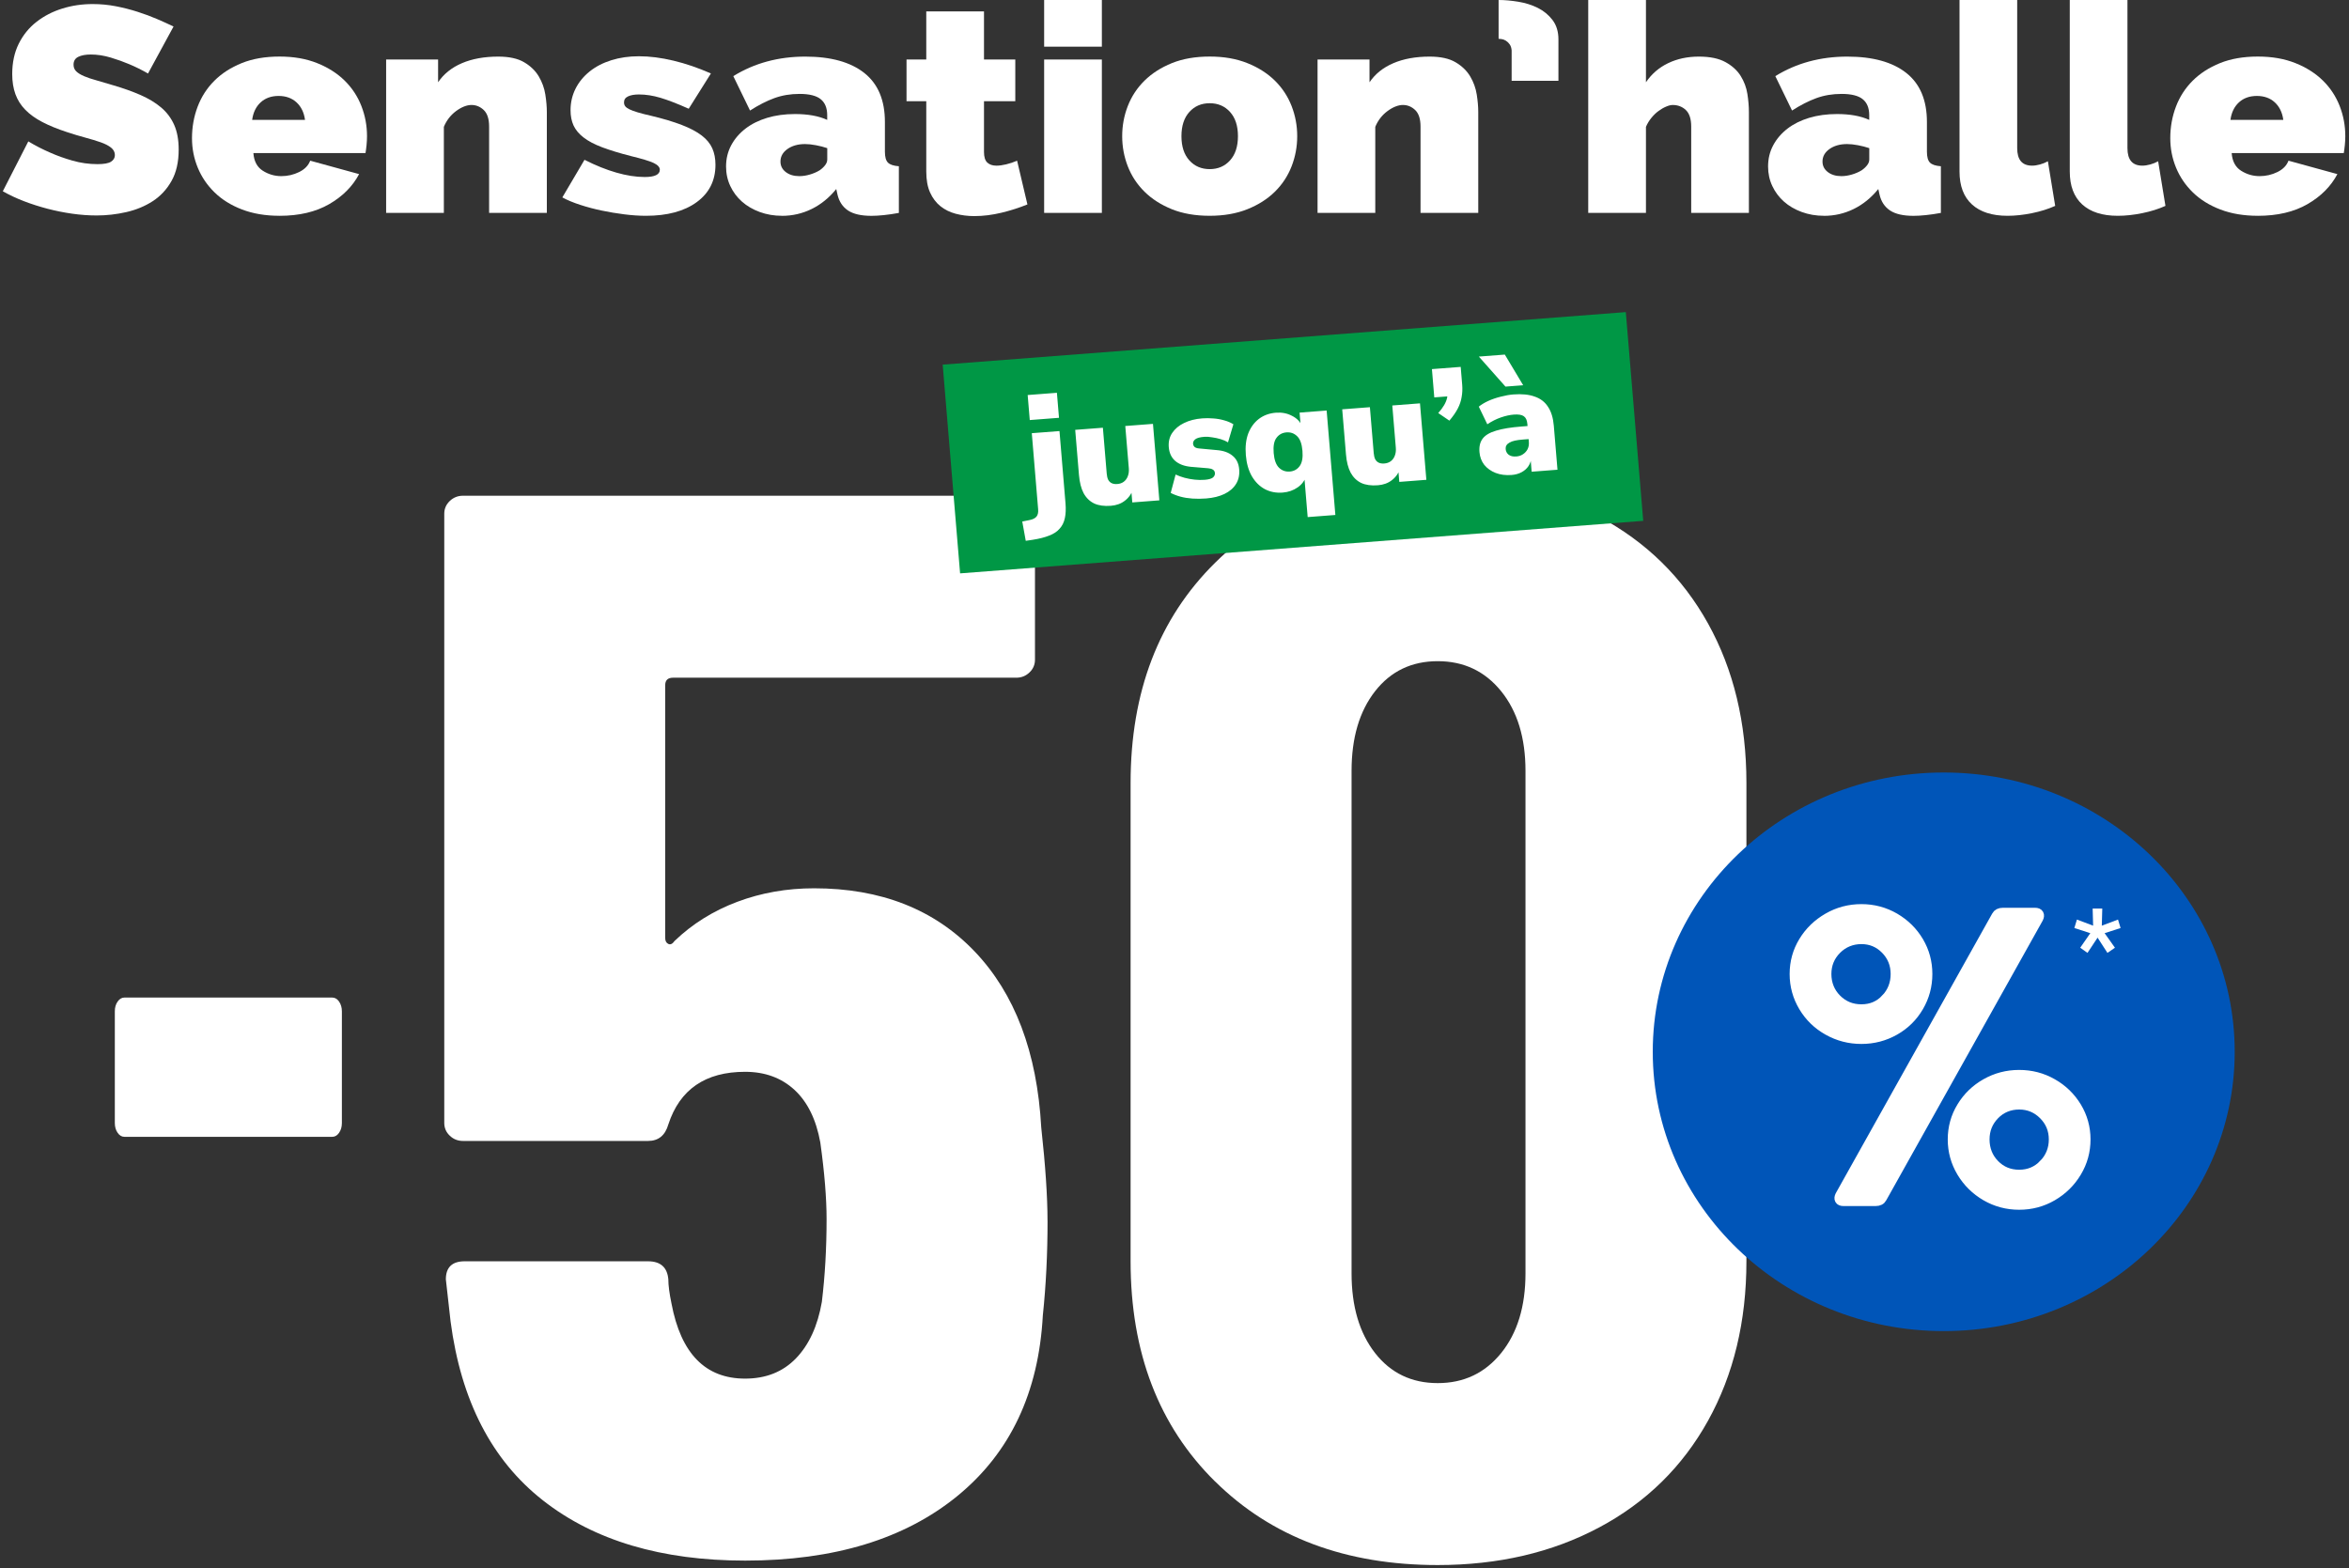 <svg width="361" height="241" viewBox="0 0 361 241" fill="none" xmlns="http://www.w3.org/2000/svg">
<rect x="0" y="0" width="361" height="241" fill="#333333" stroke="none"/>
<path d="M160.991 187.623C160.991 192.709 160.754 197.561 160.265 202.185C159.623 214.053 155.246 223.301 147.142 229.928C139.031 236.556 128.155 239.866 114.515 239.866C101.671 239.866 91.312 236.784 83.452 230.619C75.585 224.453 70.845 215.286 69.246 203.11L68.52 196.636C68.52 194.787 69.484 193.862 71.41 193.862H99.584C101.51 193.862 102.55 194.787 102.711 196.636C102.711 197.561 102.871 198.794 103.193 200.335C104.638 208.042 108.407 211.895 114.508 211.895C117.719 211.895 120.323 210.856 122.333 208.772C124.337 206.695 125.663 203.8 126.305 200.101C126.787 196.093 127.031 191.858 127.031 187.388C127.031 184.152 126.71 180.225 126.068 175.601C125.426 172.056 124.099 169.362 122.096 167.512C120.085 165.663 117.558 164.738 114.508 164.738C108.407 164.738 104.47 167.439 102.711 172.826C102.229 174.522 101.182 175.366 99.584 175.366H71.166C70.363 175.366 69.679 175.098 69.121 174.555C68.555 174.019 68.276 173.362 68.276 172.592V78.968C68.276 78.197 68.555 77.547 69.121 77.004C69.679 76.468 70.363 76.193 71.166 76.193H156.168C156.971 76.193 157.648 76.461 158.213 77.004C158.772 77.547 159.058 78.197 159.058 78.968V101.39C159.058 102.161 158.779 102.818 158.213 103.354C157.648 103.897 156.971 104.165 156.168 104.165H103.43C102.627 104.165 102.229 104.553 102.229 105.324V144.158C102.229 144.621 102.39 144.929 102.711 145.083C103.032 145.237 103.353 145.083 103.674 144.621C106.404 142 109.615 139.997 113.307 138.609C117 137.222 120.93 136.532 125.104 136.532C135.373 136.532 143.603 139.769 149.788 146.242C155.965 152.716 159.379 161.729 160.021 173.289C160.663 179.146 160.984 183.924 160.984 187.623H160.991Z" fill="white"/>
<path d="M186.757 227.73C178.087 219.179 173.752 207.887 173.752 193.861V120.348C173.752 106.329 178.087 95.037 186.757 86.48C195.427 77.929 206.826 73.647 220.954 73.647C230.259 73.647 238.531 75.576 245.756 79.423C252.981 83.276 258.559 88.751 262.496 95.835C266.426 102.925 268.394 111.093 268.394 120.341V193.855C268.394 203.103 266.426 211.271 262.496 218.361C258.559 225.451 252.981 230.926 245.756 234.773C238.531 238.626 230.259 240.55 220.954 240.55C206.826 240.55 195.427 236.274 186.757 227.717V227.73ZM230.706 207.961C233.191 204.878 234.441 200.797 234.441 195.711V118.498C234.441 113.412 233.198 109.331 230.706 106.248C228.214 103.166 224.968 101.624 220.954 101.624C216.941 101.624 213.73 103.166 211.321 106.248C208.913 109.331 207.712 113.412 207.712 118.498V195.711C207.712 200.797 208.92 204.885 211.321 207.961C213.73 211.044 216.941 212.585 220.954 212.585C224.968 212.585 228.214 211.044 230.706 207.961Z" fill="white"/>
<path d="M18.079 174.113C17.793 173.704 17.646 173.202 17.646 172.612V155.443C17.646 154.854 17.786 154.351 18.079 153.942C18.365 153.533 18.714 153.326 19.126 153.326H51.062C51.474 153.326 51.823 153.533 52.109 153.942C52.395 154.358 52.542 154.86 52.542 155.443V172.612C52.542 173.202 52.395 173.704 52.109 174.113C51.823 174.529 51.474 174.73 51.062 174.73H19.126C18.714 174.73 18.365 174.529 18.079 174.113Z" fill="white"/>
<path d="M298.718 204.591C323.414 204.591 343.435 185.371 343.435 161.663C343.435 137.954 323.414 118.734 298.718 118.734C274.021 118.734 254 137.954 254 161.663C254 185.371 274.021 204.591 298.718 204.591Z" fill="#0055B8"/>
<path d="M319.692 145.667L321.243 143.43L318.791 142.637L319.187 141.338L321.676 142.276L321.604 139.643H323.083L323.011 142.276L325.5 141.338L325.896 142.637L323.444 143.43L325.031 145.667L323.876 146.46L322.361 144.116L320.81 146.46L319.692 145.667Z" fill="white"/>
<path d="M280.917 158.392C279.333 157.507 278.076 156.287 277.155 154.746C276.233 153.205 275.766 151.523 275.766 149.707C275.766 147.891 276.226 146.222 277.155 144.701C278.076 143.18 279.333 141.967 280.917 141.055C282.502 140.144 284.219 139.695 286.069 139.695C287.919 139.695 289.622 140.151 291.186 141.055C292.749 141.967 293.978 143.18 294.885 144.701C295.786 146.222 296.24 147.891 296.24 149.707C296.24 151.523 295.786 153.205 294.885 154.746C293.985 156.287 292.749 157.507 291.186 158.392C289.622 159.276 287.919 159.725 286.069 159.725C284.219 159.725 282.502 159.283 280.917 158.392ZM289.803 153.513C290.795 152.454 291.29 151.188 291.29 149.707C291.29 148.226 290.781 146.972 289.769 145.934C288.756 144.902 287.521 144.379 286.069 144.379C284.617 144.379 283.305 144.895 282.272 145.934C281.238 146.972 280.722 148.226 280.722 149.707C280.722 151.188 281.238 152.508 282.272 153.54C283.305 154.578 284.568 155.094 286.069 155.094C287.57 155.094 288.812 154.565 289.803 153.506V153.513ZM282.704 184.386C282.614 184.218 282.641 184.004 282.767 183.749L306.808 140.767C306.983 140.432 307.311 140.258 307.799 140.258H312.756C313.063 140.258 313.258 140.345 313.349 140.512C313.44 140.68 313.412 140.894 313.286 141.149L289.245 184.131C289.071 184.473 288.735 184.641 288.254 184.641H283.298C282.991 184.641 282.788 184.553 282.704 184.386ZM305.189 183.85C303.625 182.938 302.382 181.719 301.454 180.171C300.533 178.629 300.065 176.947 300.065 175.131C300.065 173.315 300.526 171.647 301.454 170.126C302.375 168.604 303.625 167.398 305.189 166.514C306.752 165.629 308.455 165.18 310.305 165.18C312.155 165.18 313.858 165.622 315.422 166.514C316.986 167.398 318.228 168.604 319.157 170.126C320.078 171.647 320.546 173.315 320.546 175.131C320.546 176.947 320.085 178.629 319.157 180.171C318.235 181.712 316.986 182.938 315.422 183.85C313.858 184.761 312.155 185.21 310.305 185.21C308.455 185.21 306.752 184.754 305.189 183.85ZM314.075 178.938C315.087 177.879 315.597 176.612 315.597 175.131C315.597 173.65 315.08 172.397 314.047 171.359C313.014 170.327 311.771 169.804 310.312 169.804C308.853 169.804 307.562 170.32 306.55 171.359C305.538 172.397 305.028 173.65 305.028 175.131C305.028 176.612 305.531 177.933 306.55 178.965C307.562 180.003 308.818 180.519 310.312 180.519C311.806 180.519 313.063 179.99 314.075 178.931V178.938Z" fill="white" stroke="white" stroke-width="1.461" stroke-miterlimit="10"/>
<path d="M249.859 47.97L144.873 56.044L147.55 88.128L252.536 80.054L249.859 47.97Z" fill="#009745"/>
<path d="M158.256 64.563L157.935 60.717L162.428 60.371L162.749 64.217L158.256 64.563ZM157.64 83.123L157.104 80.159L158.263 79.925C158.751 79.824 159.097 79.645 159.301 79.389C159.504 79.133 159.585 78.758 159.543 78.264L158.569 66.582L162.823 66.255L163.748 77.34C163.823 78.232 163.79 78.996 163.651 79.631C163.513 80.283 163.245 80.825 162.848 81.256C162.468 81.702 161.937 82.055 161.253 82.316C160.57 82.593 159.714 82.811 158.685 82.97L157.64 83.123ZM170.712 77.742C169.692 77.82 168.841 77.701 168.157 77.385C167.472 77.053 166.93 76.526 166.533 75.803C166.152 75.079 165.914 74.144 165.818 72.997L165.24 66.069L169.494 65.742L170.083 72.789C170.114 73.172 170.189 73.487 170.306 73.734C170.438 73.98 170.622 74.158 170.855 74.269C171.089 74.379 171.373 74.421 171.708 74.395C172.09 74.366 172.418 74.253 172.69 74.055C172.977 73.841 173.186 73.561 173.317 73.214C173.463 72.85 173.517 72.437 173.479 71.975L172.936 65.477L177.191 65.15L178.172 76.904L174.013 77.224L173.833 75.073L174.216 75.044C173.93 75.852 173.486 76.487 172.883 76.95C172.296 77.412 171.573 77.676 170.712 77.742ZM185.354 76.616C184.637 76.671 183.94 76.677 183.263 76.632C182.602 76.587 181.992 76.49 181.434 76.34C180.877 76.191 180.371 75.997 179.918 75.76L180.669 72.937C181.086 73.129 181.541 73.295 182.034 73.433C182.542 73.57 183.063 73.666 183.597 73.722C184.131 73.777 184.645 73.785 185.139 73.747C185.728 73.702 186.144 73.59 186.386 73.411C186.626 73.216 186.735 72.983 186.712 72.713C186.692 72.474 186.59 72.297 186.404 72.183C186.234 72.068 185.995 71.998 185.689 71.974L183 71.748C181.997 71.649 181.202 71.349 180.615 70.849C180.027 70.334 179.696 69.63 179.621 68.738C179.552 67.91 179.724 67.183 180.137 66.558C180.564 65.916 181.171 65.405 181.957 65.024C182.758 64.626 183.692 64.386 184.76 64.304C185.333 64.26 185.903 64.264 186.469 64.316C187.033 64.353 187.578 64.448 188.104 64.599C188.629 64.735 189.111 64.939 189.55 65.21L188.724 67.99C188.402 67.79 188.028 67.627 187.6 67.499C187.173 67.372 186.732 67.278 186.278 67.216C185.838 67.138 185.435 67.113 185.069 67.141C184.415 67.191 183.961 67.314 183.704 67.51C183.448 67.706 183.331 67.94 183.354 68.21C183.371 68.418 183.457 68.587 183.613 68.719C183.767 68.836 183.997 68.906 184.304 68.931L186.995 69.181C188.028 69.261 188.838 69.552 189.425 70.052C190.027 70.534 190.365 71.23 190.441 72.137C190.513 72.997 190.351 73.747 189.955 74.387C189.56 75.026 188.969 75.537 188.183 75.918C187.396 76.299 186.454 76.531 185.354 76.616ZM200.967 79.478L200.442 73.195L200.705 73.175C200.522 73.863 200.097 74.44 199.431 74.908C198.764 75.376 197.993 75.644 197.116 75.711C196.112 75.788 195.199 75.61 194.377 75.177C193.571 74.742 192.907 74.08 192.383 73.19C191.876 72.299 191.57 71.225 191.465 69.967C191.357 68.677 191.481 67.561 191.835 66.621C192.206 65.678 192.753 64.931 193.476 64.379C194.216 63.825 195.088 63.509 196.092 63.432C197 63.362 197.823 63.523 198.561 63.915C199.314 64.29 199.832 64.828 200.115 65.527L199.9 65.544L199.723 63.417L203.882 63.098L205.221 79.151L200.967 79.478ZM198.217 72.477C198.855 72.428 199.361 72.149 199.735 71.639C200.11 71.129 200.253 70.349 200.165 69.298C200.076 68.231 199.805 67.482 199.352 67.052C198.898 66.606 198.352 66.408 197.715 66.457C197.062 66.507 196.548 66.787 196.173 67.297C195.798 67.79 195.654 68.571 195.743 69.638C195.831 70.689 196.102 71.438 196.556 71.883C197.01 72.329 197.564 72.527 198.217 72.477ZM211.747 74.586C210.727 74.665 209.875 74.546 209.191 74.23C208.506 73.898 207.965 73.37 207.568 72.647C207.187 71.924 206.948 70.988 206.853 69.841L206.275 62.913L210.529 62.586L211.117 69.634C211.149 70.016 211.223 70.331 211.34 70.578C211.473 70.825 211.656 71.003 211.89 71.113C212.124 71.223 212.408 71.266 212.743 71.24C213.125 71.21 213.452 71.097 213.725 70.9C214.011 70.685 214.221 70.405 214.352 70.058C214.498 69.694 214.552 69.281 214.513 68.82L213.971 62.322L218.226 61.995L219.206 73.748L215.047 74.068L214.868 71.918L215.25 71.888C214.965 72.696 214.521 73.331 213.918 73.794C213.331 74.256 212.607 74.52 211.747 74.586ZM222.743 64.652L221.034 63.486C221.415 63.056 221.718 62.648 221.942 62.262C222.167 61.876 222.319 61.495 222.4 61.12C222.48 60.73 222.503 60.327 222.468 59.913L223.508 60.843L220.425 61.08L220.062 56.732L224.484 56.392L224.713 59.139C224.767 59.792 224.739 60.42 224.629 61.021C224.535 61.621 224.336 62.214 224.032 62.798C223.728 63.383 223.298 64.001 222.743 64.652ZM232.304 73.005C231.395 73.075 230.577 72.97 229.848 72.689C229.135 72.407 228.555 71.995 228.109 71.453C227.677 70.893 227.43 70.239 227.368 69.49C227.296 68.63 227.463 67.936 227.867 67.408C228.272 66.88 228.96 66.474 229.931 66.191C230.9 65.892 232.206 65.68 233.847 65.554L235.161 65.453L235.329 67.459L234.014 67.56C233.552 67.596 233.148 67.651 232.801 67.726C232.471 67.799 232.198 67.9 231.985 68.029C231.77 68.142 231.613 68.282 231.515 68.45C231.416 68.618 231.376 68.805 231.393 69.012C231.424 69.378 231.576 69.671 231.851 69.891C232.142 70.109 232.535 70.199 233.029 70.161C233.427 70.13 233.77 70.015 234.058 69.817C234.362 69.617 234.597 69.359 234.763 69.041C234.928 68.708 234.993 68.335 234.958 67.921L234.727 65.149C234.679 64.576 234.494 64.181 234.171 63.966C233.865 63.749 233.353 63.668 232.636 63.723C232.03 63.77 231.369 63.917 230.652 64.164C229.935 64.412 229.242 64.762 228.574 65.214L227.266 62.501C227.656 62.183 228.145 61.889 228.732 61.619C229.334 61.349 229.974 61.131 230.65 60.967C231.34 60.786 231.98 60.672 232.57 60.627C233.876 60.526 234.968 60.635 235.844 60.952C236.735 61.252 237.421 61.777 237.9 62.525C238.394 63.257 238.692 64.227 238.793 65.438L239.357 72.198L235.389 72.504L235.204 70.282L235.347 70.271C235.31 70.787 235.163 71.239 234.907 71.627C234.651 72.015 234.3 72.331 233.855 72.573C233.41 72.816 232.893 72.96 232.304 73.005ZM231.363 59.421L227.273 54.807L231.265 54.5L234.087 59.212L231.363 59.421Z" fill="white"/>
<path d="M22.74 11.294C21.806 10.756 20.842 10.277 19.845 9.859C19.004 9.501 18.062 9.164 17.021 8.849C15.977 8.537 14.958 8.378 13.965 8.378C13.156 8.378 12.51 8.498 12.027 8.736C11.543 8.977 11.303 9.377 11.303 9.944C11.303 10.362 11.443 10.706 11.724 10.975C12.004 11.245 12.407 11.489 12.938 11.716C13.466 11.939 14.112 12.159 14.877 12.365C15.637 12.574 16.501 12.829 17.468 13.127C18.993 13.573 20.37 14.069 21.599 14.604C22.828 15.143 23.88 15.777 24.752 16.511C25.623 17.245 26.291 18.131 26.76 19.176C27.225 20.222 27.461 21.494 27.461 22.986C27.461 24.9 27.096 26.505 26.365 27.806C25.634 29.106 24.667 30.145 23.471 30.921C22.271 31.697 20.92 32.257 19.41 32.601C17.9 32.944 16.383 33.118 14.858 33.118C13.643 33.118 12.399 33.029 11.122 32.849C9.845 32.668 8.579 32.416 7.316 32.087C6.057 31.757 4.843 31.371 3.676 30.921C2.51 30.474 1.428 29.964 0.431 29.397L4.352 21.731C5.441 22.39 6.578 22.972 7.759 23.479C8.756 23.925 9.882 24.329 11.144 24.691C12.407 25.052 13.688 25.229 14.995 25.229C15.991 25.229 16.682 25.102 17.073 24.846C17.461 24.591 17.656 24.258 17.656 23.837C17.656 23.39 17.461 23.007 17.073 22.695C16.682 22.38 16.146 22.107 15.463 21.866C14.777 21.629 13.994 21.388 13.104 21.15C12.219 20.913 11.277 20.629 10.28 20.3C8.819 19.821 7.556 19.307 6.5 18.754C5.441 18.202 4.569 17.574 3.887 16.873C3.2 16.171 2.694 15.37 2.369 14.473C2.044 13.577 1.878 12.545 1.878 11.38C1.878 9.618 2.214 8.062 2.882 6.719C3.551 5.376 4.462 4.253 5.614 3.356C6.766 2.459 8.08 1.779 9.561 1.318C11.037 0.854 12.602 0.624 14.253 0.624C15.467 0.624 16.648 0.737 17.8 0.96C18.952 1.183 20.063 1.467 21.137 1.811C22.212 2.155 23.216 2.527 24.15 2.931C25.084 3.335 25.925 3.714 26.671 4.075L22.751 11.291L22.74 11.294Z" fill="white"/>
<path d="M42.955 33.167C40.806 33.167 38.894 32.845 37.21 32.203C35.531 31.562 34.12 30.687 32.983 29.581C31.846 28.475 30.983 27.206 30.392 25.771C29.801 24.336 29.506 22.83 29.506 21.246C29.506 19.541 29.794 17.928 30.37 16.404C30.946 14.881 31.802 13.552 32.939 12.414C34.076 11.28 35.475 10.376 37.14 9.703C38.805 9.03 40.743 8.693 42.955 8.693C45.166 8.693 47.063 9.03 48.743 9.703C50.423 10.376 51.833 11.273 52.97 12.393C54.107 13.513 54.96 14.813 55.539 16.291C56.115 17.769 56.403 19.318 56.403 20.93C56.403 21.377 56.381 21.834 56.333 22.298C56.285 22.762 56.233 23.174 56.17 23.531H38.942C39.034 24.786 39.518 25.69 40.389 26.243C41.26 26.795 42.209 27.072 43.235 27.072C44.199 27.072 45.11 26.863 45.967 26.445C46.823 26.026 47.392 25.445 47.672 24.697L55.188 26.76C54.192 28.642 52.66 30.183 50.589 31.378C48.518 32.572 45.974 33.171 42.955 33.171V33.167ZM46.875 18.421C46.72 17.287 46.284 16.39 45.568 15.731C44.852 15.075 43.933 14.746 42.814 14.746C41.696 14.746 40.776 15.075 40.06 15.731C39.344 16.39 38.908 17.287 38.753 18.421H46.879H46.875Z" fill="white"/>
<path d="M84.039 32.721H75.168V19.453C75.168 18.287 74.895 17.443 74.352 16.919C73.806 16.398 73.178 16.135 72.462 16.135C71.746 16.135 70.923 16.451 70.081 17.078C69.24 17.705 68.619 18.513 68.213 19.499V32.721H59.342V9.147H67.327V12.645C68.198 11.362 69.42 10.38 70.993 9.71C72.566 9.037 74.426 8.7 76.571 8.7C78.251 8.7 79.584 8.991 80.562 9.576C81.544 10.157 82.289 10.883 82.803 11.748C83.316 12.616 83.652 13.541 83.807 14.527C83.962 15.512 84.039 16.408 84.039 17.216V32.725V32.721Z" fill="white"/>
<path d="M99.259 33.168C98.233 33.168 97.126 33.093 95.944 32.944C94.759 32.795 93.6 32.601 92.467 32.363C91.33 32.126 90.233 31.832 89.174 31.488C88.114 31.144 87.195 30.765 86.42 30.343L89.827 24.563C91.54 25.431 93.172 26.087 94.73 26.533C96.284 26.98 97.735 27.207 99.071 27.207C100.625 27.207 101.404 26.835 101.404 26.087C101.404 25.701 101.094 25.357 100.47 25.055C99.846 24.758 98.665 24.4 96.923 23.978C95.18 23.532 93.718 23.081 92.533 22.635C91.348 22.188 90.4 21.685 89.687 21.132C88.971 20.579 88.458 19.966 88.148 19.293C87.838 18.62 87.683 17.837 87.683 16.94C87.683 15.745 87.941 14.64 88.454 13.623C88.967 12.606 89.691 11.727 90.625 10.979C91.559 10.231 92.67 9.657 93.962 9.253C95.254 8.849 96.66 8.647 98.189 8.647C99.839 8.647 101.604 8.87 103.486 9.32C105.369 9.767 107.292 10.426 109.253 11.291L105.845 16.713C104.103 15.937 102.656 15.377 101.504 15.033C100.352 14.689 99.248 14.519 98.189 14.519C97.502 14.519 96.952 14.615 96.531 14.81C96.11 15.005 95.9 15.31 95.9 15.728C95.9 15.969 95.963 16.171 96.088 16.334C96.214 16.497 96.432 16.656 96.742 16.805C97.052 16.954 97.48 17.113 98.026 17.276C98.569 17.439 99.248 17.613 100.057 17.794C101.925 18.241 103.497 18.712 104.771 19.204C106.048 19.697 107.067 20.236 107.828 20.817C108.592 21.398 109.134 22.057 109.463 22.791C109.792 23.524 109.954 24.368 109.954 25.325C109.954 27.745 108.998 29.659 107.082 31.062C105.166 32.466 102.56 33.168 99.263 33.168H99.259Z" fill="white"/>
<path d="M120.172 33.168C118.958 33.168 117.821 32.973 116.765 32.587C115.706 32.2 114.797 31.669 114.033 30.995C113.269 30.322 112.671 29.524 112.235 28.596C111.8 27.671 111.582 26.668 111.582 25.594C111.582 24.4 111.848 23.308 112.376 22.323C112.904 21.338 113.638 20.484 114.569 19.768C115.499 19.052 116.614 18.499 117.906 18.109C119.198 17.723 120.619 17.528 122.177 17.528C124.167 17.528 125.817 17.826 127.127 18.425V17.709C127.127 16.603 126.792 15.781 126.123 15.242C125.455 14.704 124.374 14.434 122.878 14.434C121.479 14.434 120.187 14.65 119.002 15.083C117.817 15.515 116.573 16.153 115.266 16.989L112.697 11.702C115.934 9.7 119.622 8.7 123.761 8.7C127.681 8.7 130.701 9.537 132.82 11.209C134.935 12.882 135.995 15.395 135.995 18.74V23.312C135.995 24.12 136.15 24.68 136.46 24.992C136.77 25.307 137.331 25.491 138.14 25.552V32.725C137.331 32.874 136.567 32.987 135.851 33.061C135.135 33.136 134.496 33.175 133.935 33.175C132.347 33.175 131.14 32.898 130.317 32.346C129.494 31.793 128.955 30.977 128.707 29.904L128.519 29.053C127.43 30.396 126.168 31.421 124.739 32.122C123.307 32.824 121.782 33.175 120.165 33.175L120.172 33.168ZM122.834 27.072C123.362 27.072 123.908 26.991 124.47 26.824C125.031 26.661 125.529 26.441 125.965 26.175C126.308 25.938 126.588 25.676 126.806 25.392C127.024 25.109 127.135 24.818 127.135 24.517V22.77C126.607 22.589 126.031 22.44 125.407 22.323C124.783 22.203 124.222 22.142 123.727 22.142C122.638 22.142 121.734 22.398 121.018 22.904C120.302 23.411 119.944 24.056 119.944 24.832C119.944 25.491 120.217 26.027 120.759 26.445C121.302 26.863 121.996 27.072 122.838 27.072H122.834Z" fill="white"/>
<path d="M157.897 31.421C156.653 31.927 155.321 32.356 153.907 32.696C152.489 33.04 151.097 33.214 149.728 33.214C148.731 33.214 147.782 33.093 146.882 32.856C145.977 32.618 145.194 32.228 144.523 31.69C143.854 31.151 143.323 30.45 142.935 29.585C142.544 28.72 142.352 27.643 142.352 26.356V15.554H139.317V9.147H142.352V1.75H151.223V9.147H156.033V15.554H151.223V23.355C151.223 24.131 151.393 24.676 151.736 24.992C152.079 25.307 152.544 25.463 153.135 25.463C153.571 25.463 154.069 25.396 154.63 25.261C155.191 25.126 155.752 24.942 156.31 24.701L157.897 31.424V31.421Z" fill="white"/>
<path d="M160.466 7.173V0H169.337V7.173H160.466ZM160.466 32.721V9.147H169.337V32.721H160.466Z" fill="white"/>
<path d="M185.91 33.167C183.698 33.167 181.76 32.831 180.095 32.157C178.43 31.484 177.027 30.587 175.894 29.468C174.757 28.348 173.901 27.047 173.325 25.569C172.749 24.091 172.461 22.543 172.461 20.93C172.461 19.318 172.749 17.769 173.325 16.291C173.901 14.813 174.757 13.513 175.894 12.393C177.031 11.273 178.43 10.376 180.095 9.703C181.76 9.03 183.698 8.693 185.91 8.693C188.121 8.693 190.018 9.03 191.698 9.703C193.378 10.376 194.788 11.273 195.925 12.393C197.062 13.513 197.915 14.813 198.494 16.291C199.07 17.769 199.358 19.318 199.358 20.93C199.358 22.543 199.07 24.091 198.494 25.569C197.918 27.047 197.062 28.348 195.925 29.468C194.788 30.587 193.381 31.484 191.698 32.157C190.018 32.831 188.088 33.167 185.91 33.167ZM181.568 20.93C181.568 22.514 181.971 23.755 182.783 24.651C183.591 25.548 184.636 25.994 185.91 25.994C187.183 25.994 188.228 25.548 189.036 24.651C189.845 23.755 190.251 22.514 190.251 20.93C190.251 19.346 189.845 18.106 189.036 17.209C188.228 16.312 187.183 15.866 185.91 15.866C184.636 15.866 183.591 16.312 182.783 17.209C181.974 18.106 181.568 19.346 181.568 20.93Z" fill="white"/>
<path d="M227.182 32.721H218.311V19.453C218.311 18.287 218.038 17.443 217.495 16.919C216.949 16.398 216.322 16.135 215.605 16.135C214.889 16.135 214.066 16.451 213.224 17.078C212.383 17.705 211.762 18.513 211.356 19.499V32.721H202.485V9.147H210.47V12.645C211.342 11.362 212.563 10.38 214.136 9.71C215.709 9.037 217.569 8.7 219.714 8.7C221.394 8.7 222.727 8.991 223.705 9.576C224.687 10.157 225.432 10.883 225.946 11.748C226.459 12.616 226.795 13.541 226.95 14.527C227.105 15.512 227.182 16.408 227.182 17.216V32.725V32.721Z" fill="white"/>
<path d="M230.309 0C231.243 0 232.254 0.089 233.343 0.269C234.432 0.45 235.429 0.762 236.33 1.212C237.23 1.659 237.987 2.282 238.593 3.073C239.198 3.866 239.504 4.859 239.504 6.053V12.418H232.313V7.758C232.284 7.371 232.18 7.056 232.01 6.815C231.841 6.578 231.645 6.39 231.427 6.255C231.209 6.12 230.992 6.039 230.774 6.007C230.556 5.979 230.401 5.961 230.309 5.961V0Z" fill="white"/>
<path d="M268.779 32.721H259.908V19.453C259.908 18.287 259.635 17.443 259.092 16.919C258.546 16.398 257.87 16.136 257.062 16.136C256.781 16.136 256.445 16.217 256.058 16.384C255.666 16.547 255.279 16.773 254.891 17.057C254.5 17.34 254.138 17.691 253.795 18.11C253.451 18.528 253.171 18.992 252.953 19.499V32.721H244.082V0.003H252.953V12.645C253.824 11.362 254.961 10.38 256.36 9.71C257.76 9.037 259.332 8.7 261.075 8.7C262.817 8.7 264.157 8.984 265.183 9.551C266.21 10.118 266.989 10.827 267.516 11.681C268.044 12.531 268.388 13.453 268.543 14.438C268.698 15.423 268.775 16.352 268.775 17.216V32.725L268.779 32.721Z" fill="white"/>
<path d="M280.312 33.168C279.098 33.168 277.961 32.973 276.905 32.587C275.845 32.2 274.937 31.669 274.173 30.995C273.409 30.322 272.811 29.524 272.375 28.596C271.939 27.671 271.722 26.668 271.722 25.594C271.722 24.4 271.984 23.308 272.515 22.323C273.043 21.338 273.778 20.484 274.708 19.768C275.639 19.052 276.753 18.499 278.045 18.109C279.338 17.723 280.759 17.528 282.317 17.528C284.31 17.528 285.96 17.826 287.267 18.425V17.709C287.267 16.603 286.931 15.781 286.263 15.242C285.595 14.704 284.513 14.434 283.018 14.434C281.619 14.434 280.327 14.65 279.142 15.083C277.957 15.515 276.713 16.153 275.406 16.989L272.837 11.702C276.074 9.7 279.762 8.7 283.9 8.7C287.821 8.7 290.841 9.537 292.96 11.209C295.075 12.882 296.134 15.395 296.134 18.74V23.312C296.134 24.12 296.289 24.68 296.6 24.992C296.91 25.307 297.471 25.491 298.279 25.552V32.725C297.471 32.874 296.707 32.987 295.99 33.061C295.274 33.136 294.636 33.175 294.078 33.175C292.491 33.175 291.284 32.898 290.46 32.346C289.633 31.793 289.098 30.977 288.851 29.904L288.663 29.053C287.574 30.396 286.311 31.421 284.882 32.122C283.45 32.824 281.925 33.175 280.308 33.175L280.312 33.168ZM282.974 27.072C283.502 27.072 284.048 26.991 284.609 26.824C285.17 26.661 285.669 26.441 286.104 26.175C286.448 25.938 286.728 25.676 286.946 25.392C287.164 25.109 287.275 24.818 287.275 24.517V22.77C286.747 22.589 286.171 22.44 285.547 22.323C284.923 22.203 284.362 22.142 283.867 22.142C282.778 22.142 281.874 22.398 281.161 22.904C280.445 23.411 280.087 24.056 280.087 24.832C280.087 25.491 280.36 26.027 280.903 26.445C281.445 26.863 282.139 27.072 282.981 27.072H282.974Z" fill="white"/>
<path d="M301.136 0H310.007V22.77C310.007 24.563 310.767 25.46 312.296 25.46C312.668 25.46 313.074 25.4 313.51 25.279C313.946 25.159 314.352 24.996 314.725 24.787L315.847 31.644C314.787 32.123 313.599 32.495 312.277 32.764C310.955 33.033 309.7 33.168 308.519 33.168C306.153 33.168 304.333 32.587 303.055 31.421C301.778 30.255 301.143 28.568 301.143 26.356V0.004L301.136 0Z" fill="white"/>
<path d="M318.081 0H326.952V22.77C326.952 24.563 327.712 25.46 329.24 25.46C329.613 25.46 330.019 25.4 330.455 25.279C330.891 25.159 331.297 24.996 331.669 24.787L332.792 31.644C331.732 32.123 330.543 32.495 329.222 32.764C327.9 33.033 326.645 33.168 325.464 33.168C323.097 33.168 321.278 32.587 320 31.421C318.723 30.255 318.088 28.568 318.088 26.356V0.004L318.081 0Z" fill="white"/>
<path d="M346.982 33.167C344.834 33.167 342.921 32.845 341.238 32.203C339.558 31.562 338.148 30.687 337.011 29.581C335.874 28.475 335.01 27.206 334.42 25.771C333.829 24.336 333.534 22.83 333.534 21.246C333.534 19.541 333.822 17.928 334.398 16.404C334.973 14.881 335.83 13.552 336.967 12.414C338.104 11.28 339.503 10.376 341.168 9.703C342.833 9.03 344.771 8.693 346.982 8.693C349.194 8.693 351.091 9.03 352.771 9.703C354.45 10.376 355.861 11.273 356.998 12.393C358.135 13.513 358.987 14.813 359.567 16.291C360.143 17.769 360.431 19.318 360.431 20.93C360.431 21.377 360.409 21.834 360.361 22.298C360.313 22.762 360.261 23.174 360.198 23.531H342.969C343.062 24.786 343.545 25.69 344.417 26.243C345.288 26.795 346.237 27.072 347.263 27.072C348.226 27.072 349.138 26.863 349.995 26.445C350.851 26.026 351.42 25.445 351.7 24.697L359.216 26.76C358.22 28.642 356.688 30.183 354.617 31.378C352.546 32.572 350.002 33.171 346.982 33.171V33.167ZM350.903 18.421C350.748 17.287 350.312 16.39 349.596 15.731C348.88 15.075 347.961 14.746 346.842 14.746C345.723 14.746 344.804 15.075 344.088 15.731C343.372 16.39 342.936 17.287 342.781 18.421H350.906H350.903Z" fill="white"/>
</svg>
